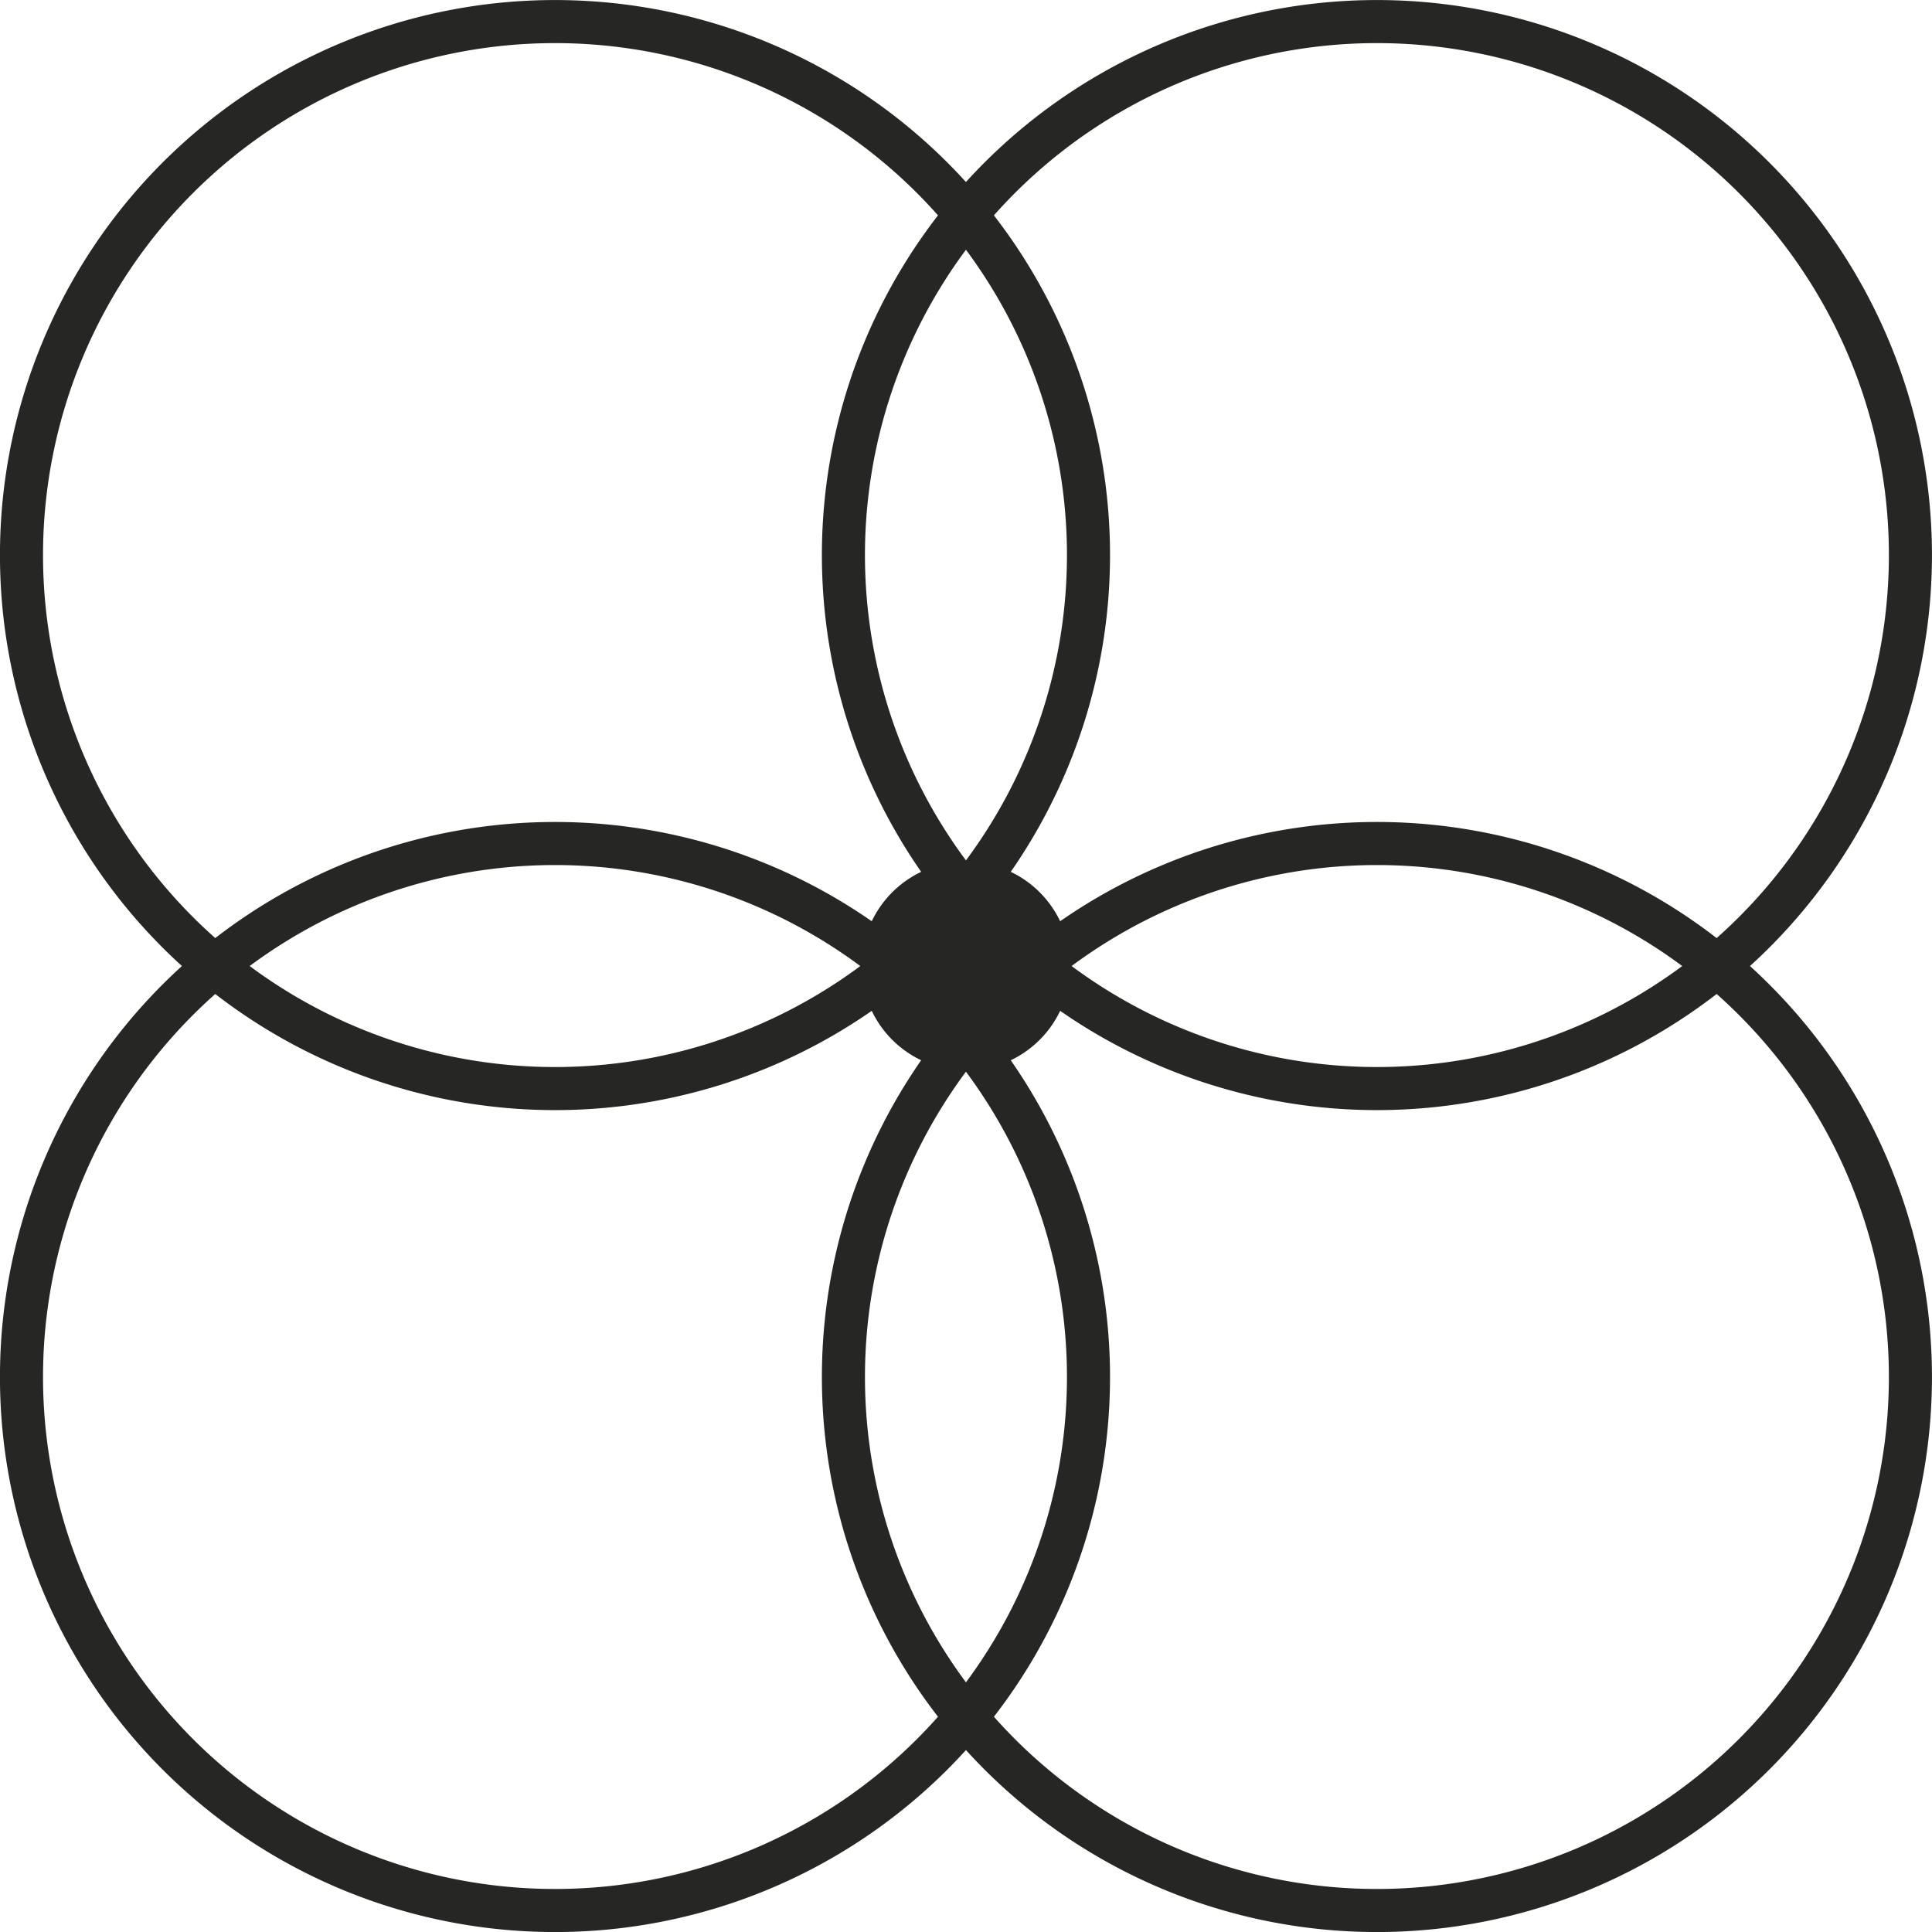 <?xml version="1.0" encoding="UTF-8"?> <svg xmlns="http://www.w3.org/2000/svg" width="44.858" height="44.858" viewBox="0 0 44.858 44.858"><g id="Group_31806" data-name="Group 31806" transform="translate(-3931.1 -1864.156)"><g id="Group_31805" data-name="Group 31805" transform="translate(-18164 -2378)"><path id="Path_55723" data-name="Path 55723" d="M438.264,21.087A12.387,12.387,0,1,1,425.878,8.7,12.387,12.387,0,0,1,438.264,21.087Z" transform="translate(21701.193 4233.957)" fill="none" stroke="#262625" stroke-miterlimit="10" stroke-width="1"></path><path id="Path_55724" data-name="Path 55724" d="M385.978,21.087A12.387,12.387,0,1,1,373.591,8.7,12.387,12.387,0,0,1,385.978,21.087Z" transform="translate(21734.395 4233.957)" fill="none" stroke="#262625" stroke-miterlimit="10" stroke-width="1"></path><path id="Path_55725" data-name="Path 55725" d="M438.264,73.372a12.387,12.387,0,1,1-12.387-12.387A12.387,12.387,0,0,1,438.264,73.372Z" transform="translate(21701.193 4200.756)" fill="none" stroke="#262625" stroke-miterlimit="10" stroke-width="1"></path><path id="Path_55726" data-name="Path 55726" d="M385.978,73.372a12.387,12.387,0,1,1-12.387-12.387A12.387,12.387,0,0,1,385.978,73.372Z" transform="translate(21734.395 4200.756)" fill="none" stroke="#262625" stroke-miterlimit="10" stroke-width="1"></path></g><ellipse id="Ellipse_246" data-name="Ellipse 246" cx="1.922" cy="1.922" rx="1.922" ry="1.922" transform="translate(3951.606 1884.664)" fill="#262625" stroke="#262625" stroke-miterlimit="10" stroke-width="1"></ellipse></g></svg> 